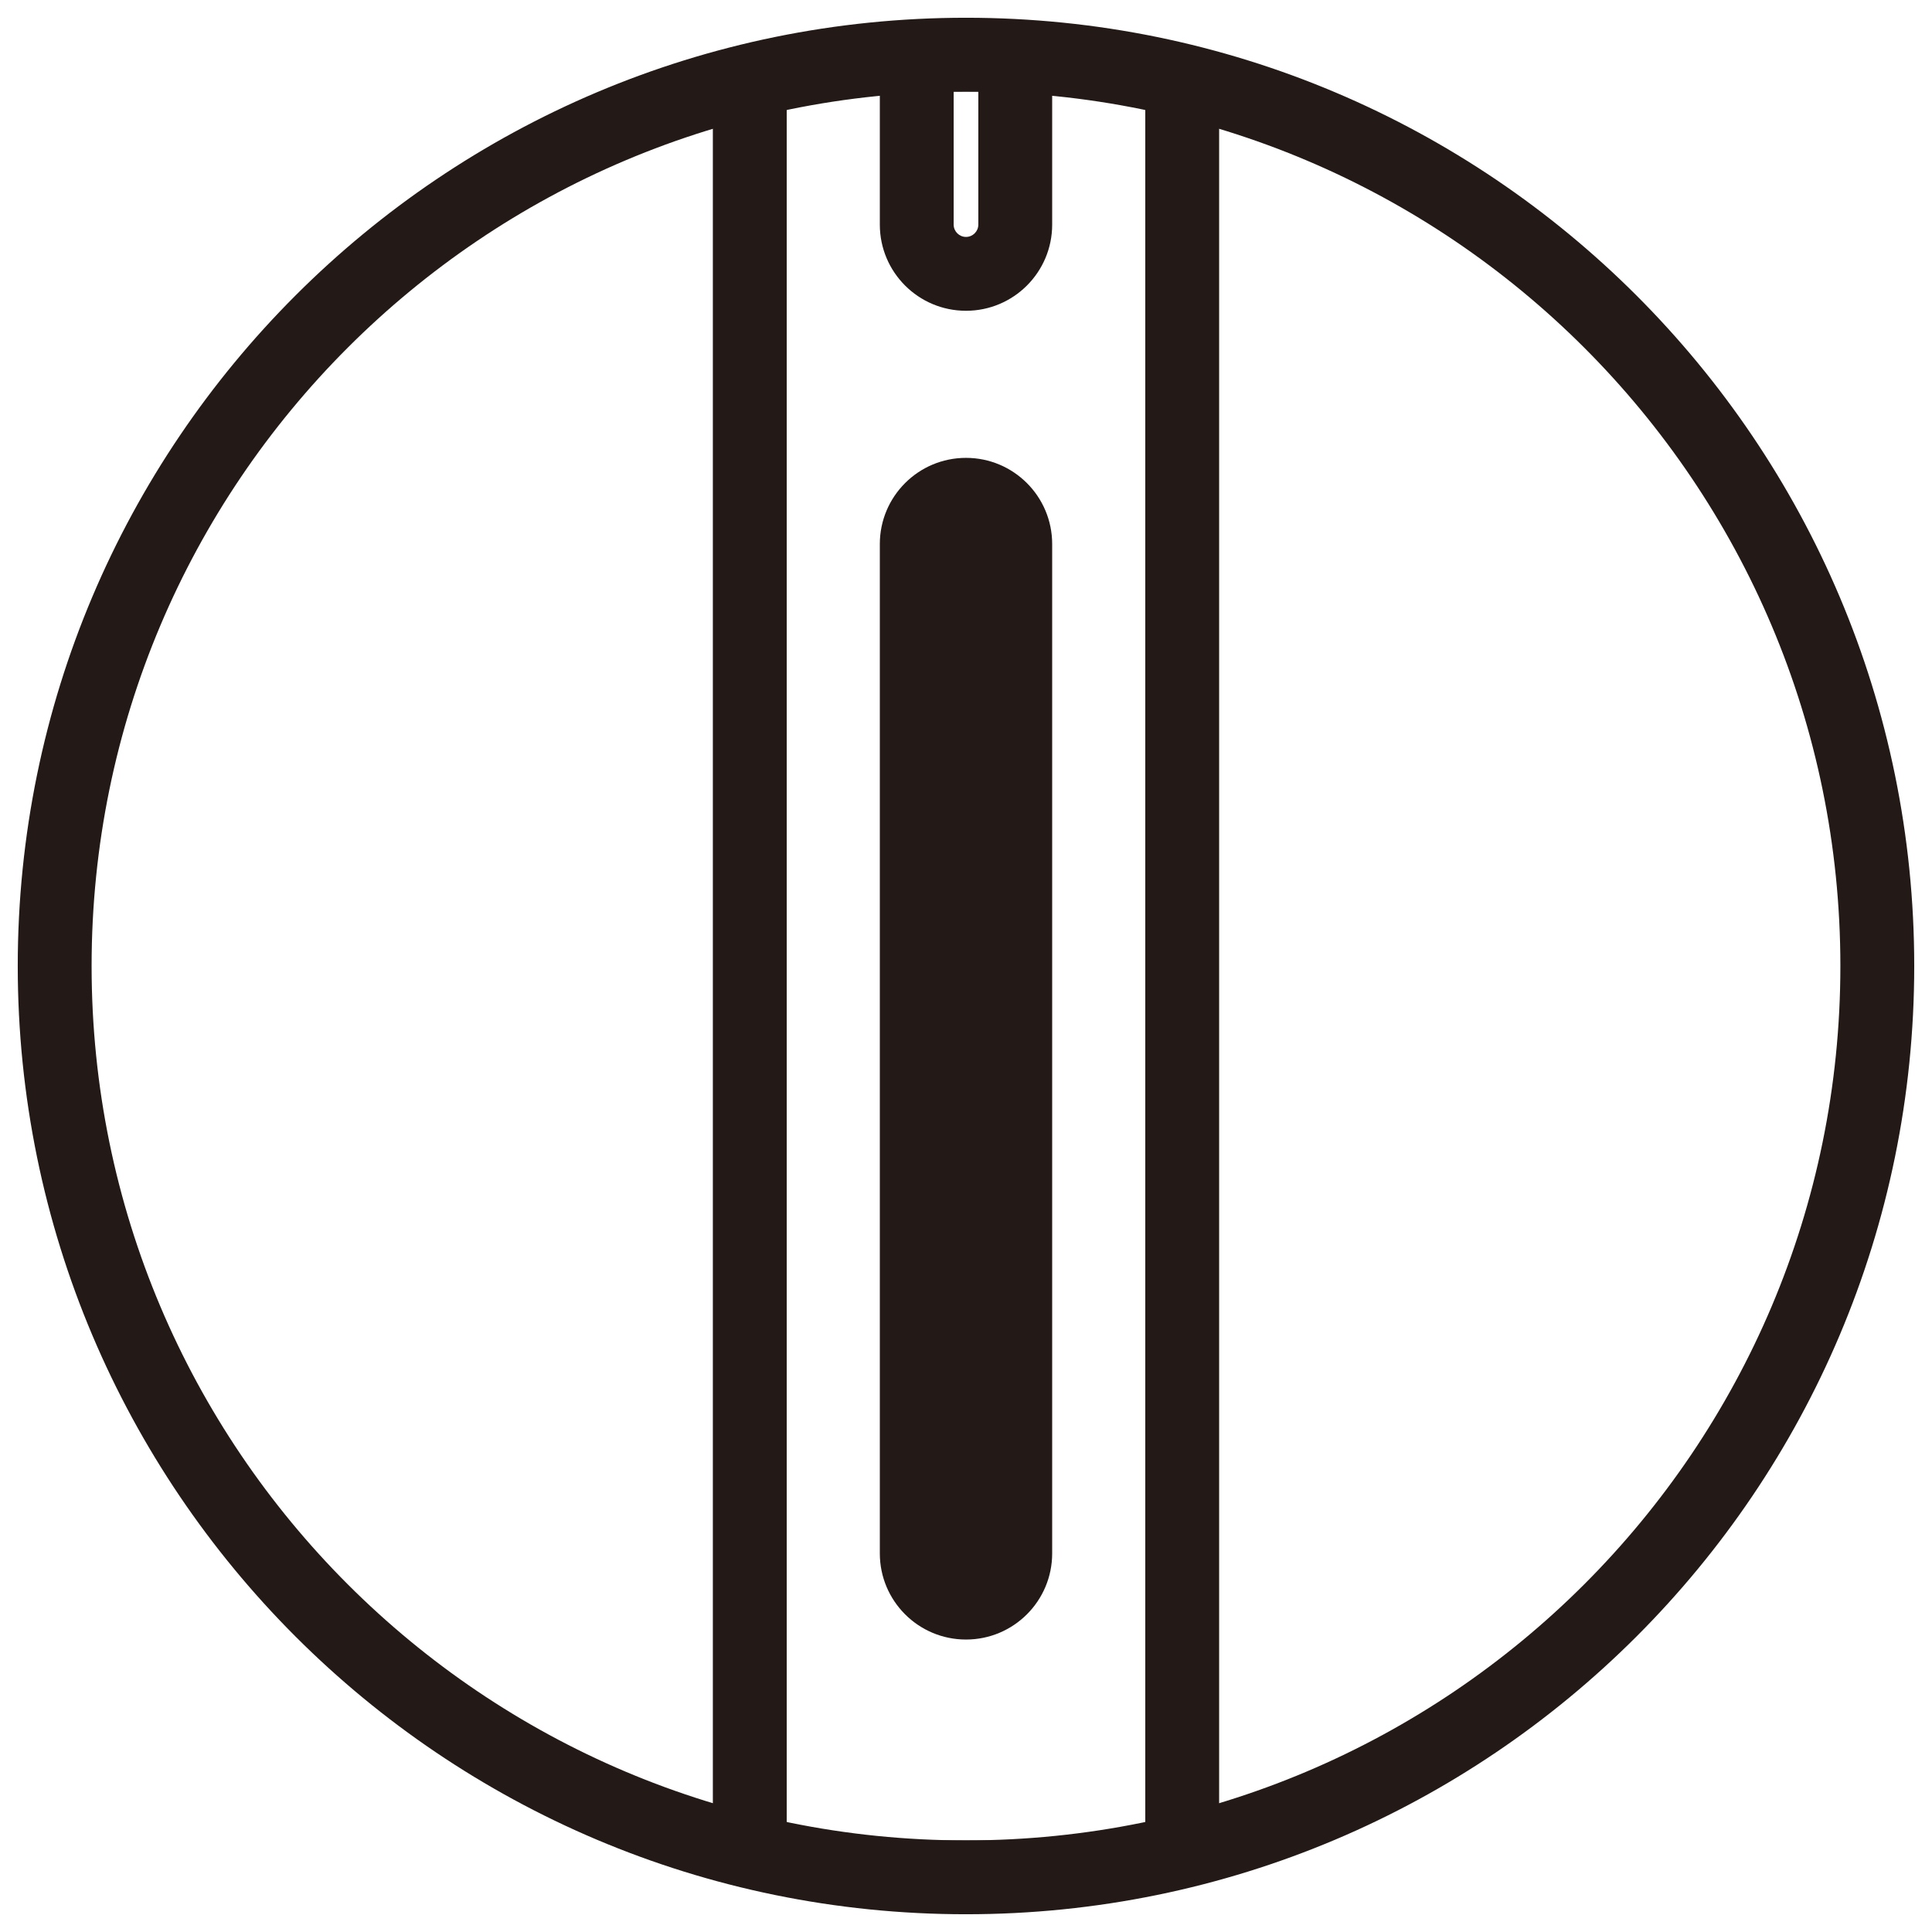 <svg width="106" height="106" viewBox="0 0 106 106" fill="none" xmlns="http://www.w3.org/2000/svg">
<mask id="mask0_113_6970" style="mask-type:luminance" maskUnits="userSpaceOnUse" x="3" y="3" width="100" height="100">
<path fill-rule="evenodd" clip-rule="evenodd" d="M3 53C3 80.614 25.386 103 52.999 103C80.614 103 103 80.614 103 53C103 25.386 80.614 3 52.999 3C25.386 3 3 25.386 3 53Z" fill="white"/>
</mask>
<g mask="url(#mask0_113_6970)">
<path fill-rule="evenodd" clip-rule="evenodd" d="M41.137 103H64.862V3H41.137V103Z" stroke="#231916" stroke-width="4.052"/>
<path fill-rule="evenodd" clip-rule="evenodd" d="M57.728 29.849V85.227C57.728 87.838 55.611 89.954 53 89.954C50.389 89.954 48.272 87.838 48.272 85.227V29.849C48.272 27.238 50.389 25.121 53 25.121C55.611 25.121 57.728 27.238 57.728 29.849Z" fill="#231916"/>
<path fill-rule="evenodd" clip-rule="evenodd" d="M53 -4.496C50.389 -4.496 48.272 -2.379 48.272 0.232V12.323C48.272 14.934 50.389 17.051 53 17.051C55.611 17.051 57.728 14.934 57.728 12.323V0.232C57.728 -2.379 55.611 -4.496 53 -4.496ZM53 -0.444C53.373 -0.444 53.676 -0.14 53.676 0.232V12.323C53.676 12.695 53.373 12.999 53 12.999C52.627 12.999 52.323 12.695 52.323 12.323V0.232C52.323 -0.14 52.627 -0.444 53 -0.444Z" fill="#231916"/>
</g>
<path fill-rule="evenodd" clip-rule="evenodd" d="M52.999 3V3C80.614 3 102.999 25.386 102.999 52.999V52.999C102.999 80.614 80.614 103 52.999 103V103C25.386 103 3 80.614 3 52.999V52.999C3 25.386 25.386 3 52.999 3Z" stroke="#231916" stroke-width="4.052"/>
</svg>
